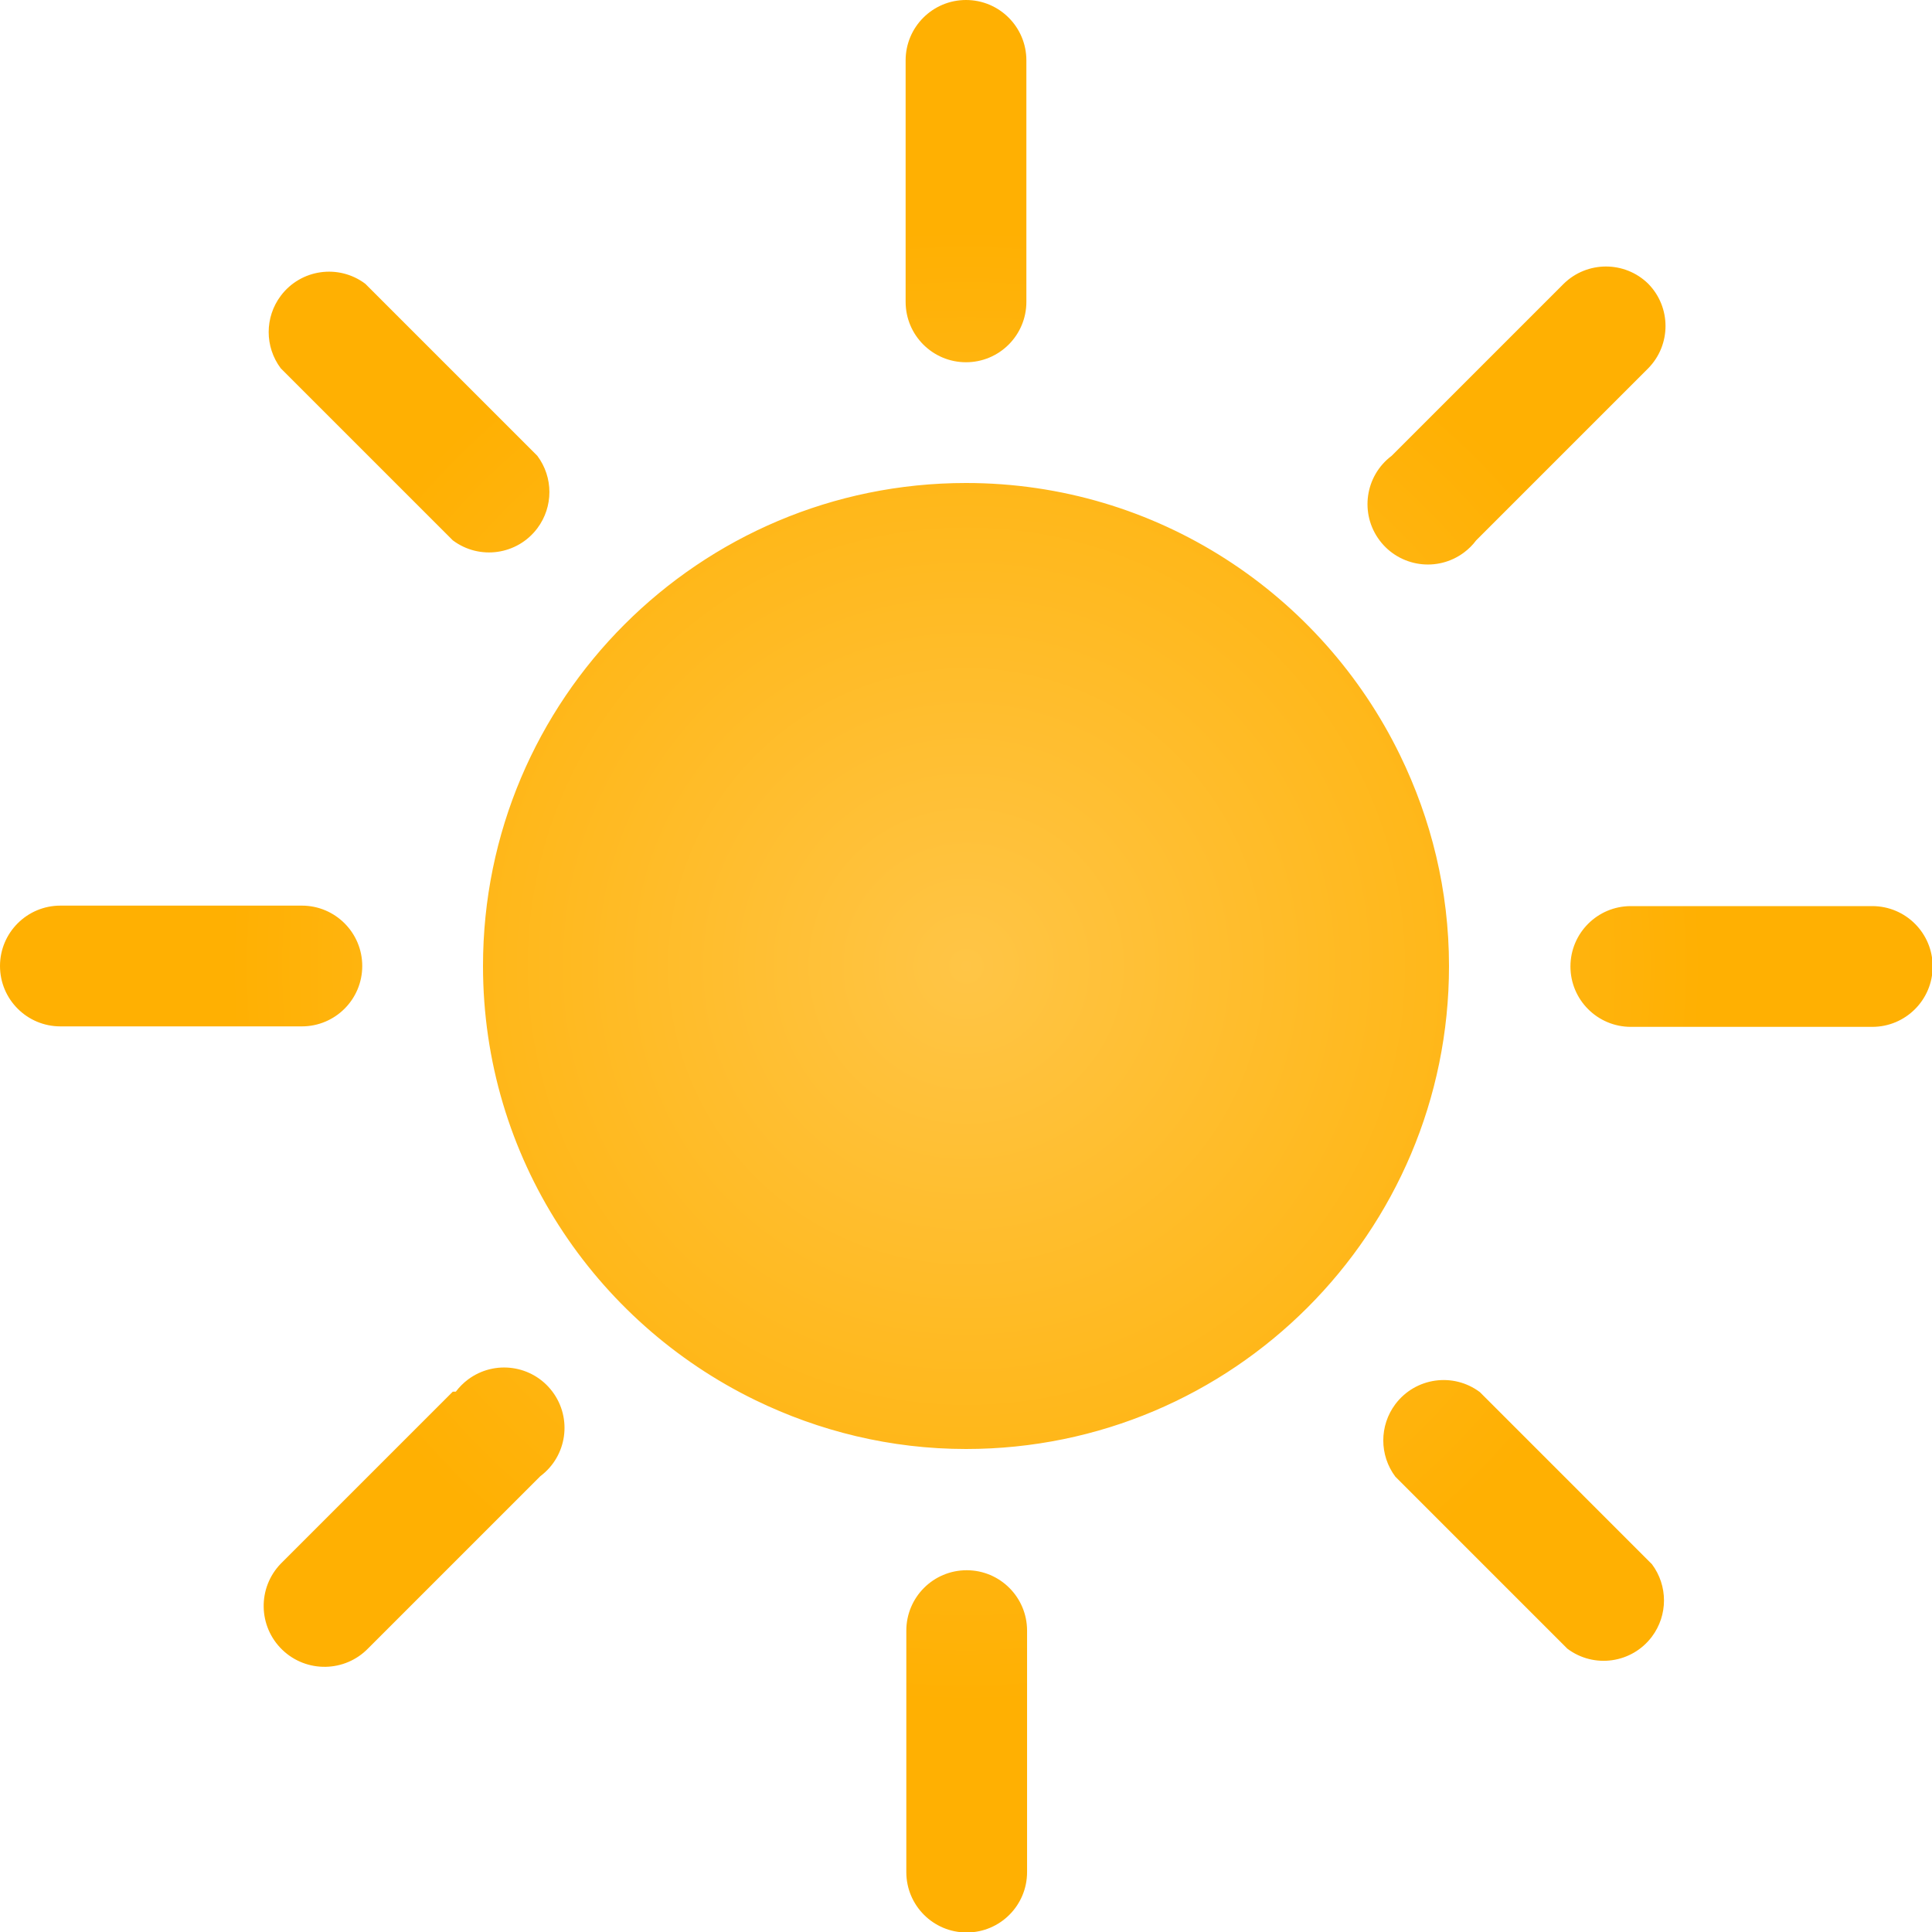 <?xml version="1.0" encoding="UTF-8"?>
<svg width="64px" height="64px" viewBox="0 0 64 64" version="1.1" xmlns="http://www.w3.org/2000/svg" xmlns:xlink="http://www.w3.org/1999/xlink">
    <!-- Generator: Sketch 49.2 (51160) - http://www.bohemiancoding.com/sketch -->
    <title>sunny/</title>
    <desc>Created with Sketch.</desc>
    <defs>
        <rect id="path-1" x="0" y="0" width="76" height="76"></rect>
        <radialGradient cx="50%" cy="50%" fx="50%" fy="50%" r="37.824%" gradientTransform="translate(0.5,0.5),scale(1,1),rotate(90),translate(-0.5,-0.5)" id="radialGradient-3">
            <stop stop-color="#FFC546" offset="0%"></stop>
            <stop stop-color="#FFB002" offset="100%"></stop>
        </radialGradient>
    </defs>
    <g id="Page-1" stroke="none" stroke-width="1" fill="none" fill-rule="evenodd">
        <g id="Desktop-HD" transform="translate(-303, -497)">
            <g id="Group" transform="translate(142, 452)">
                <g id="Group-3" transform="translate(49, 39)">
                    <g id="sunny/" transform="translate(106, 0)">
                        <mask id="mask-2" fill="white">
                            <use xlink:href="#path-1"></use>
                        </mask>
                        <g id="Mask"></g>
                        <path d="M40,16 C40,17.104 39.105,18 38,18 C36.896,18 36,17.104 36,16 L36,8 C36,6.895 36.896,6 38,6 C39.105,6 40,6.895 40,8 L40,16 Z M38.023,58.016 C39.127,58.016 40.023,58.912 40.023,60.016 L40.023,66.216 L40.023,68.016 C40.023,69.121 39.127,70.016 38.023,70.016 C36.917,70.016 36.023,69.121 36.023,68.016 L36.023,66.216 L36.023,60.016 C36.023,58.912 36.917,58.016 38.023,58.016 Z M21,23.9 L15.3,18.2 C14.767,17.489 14.767,16.511 15.3,15.8 C15.963,14.916 17.216,14.737 18.1,15.4 L23.8,21.1 C24.333,21.811 24.333,22.789 23.8,23.5 C23.137,24.384 21.884,24.563 21,23.9 Z M18,38 C18,39.105 17.104,40 16,40 L8,40 C6.896,40 6,39.105 6,38 C6,36.896 6.896,36 8,36 L16,36 C17.104,36 18,36.896 18,38 Z M54.5,24.3 C53.617,24.963 52.363,24.784 51.7,23.9 C51.038,23.017 51.216,21.763 52.1,21.1 L57.8,15.4 C58.578,14.638 59.823,14.638 60.6,15.4 C61.363,16.178 61.363,17.422 60.6,18.2 L54.9,23.9 C54.787,24.052 54.652,24.186 54.5,24.3 Z M21.5,51.7 C22.384,51.038 23.637,51.216 24.3,52.1 C24.963,52.984 24.784,54.238 23.9,54.9 L18.2,60.6 C17.427,61.401 16.151,61.423 15.35,60.65 C14.549,59.876 14.527,58.601 15.3,57.8 L21,52.1 L21.1,52.1 C21.214,51.949 21.349,51.814 21.5,51.7 Z M38,22 C44.328,22 49.783,25.684 52.378,31.016 C53.407,33.129 54,35.493 54,38 C54,46.836 46.836,54 38,54 C35.495,54 33.133,53.408 31.022,52.382 C25.687,49.787 22,44.331 22,38 C22,29.164 29.163,22 38,22 Z M68.022,36.016 C69.126,36.016 70.022,36.911 70.022,38.016 C70.022,39.12 69.126,40.016 68.022,40.016 L66.172,40.016 L60.023,40.016 C58.919,40.016 58.023,39.12 58.023,38.016 C58.023,36.911 58.919,36.016 60.023,36.016 L66.172,36.016 L68.022,36.016 Z M55.023,52.116 L60.722,57.816 C61.255,58.527 61.255,59.505 60.722,60.216 C60.059,61.1 58.806,61.279 57.922,60.616 L52.222,54.916 C51.69,54.205 51.69,53.227 52.222,52.516 C52.886,51.632 54.139,51.453 55.023,52.116 Z" id="Fill-7" fill="url(#radialGradient-3)" fill-rule="evenodd" mask="url(#mask-2)"></path>
                    </g>
                </g>
            </g>
        </g>
    </g>
</svg>
